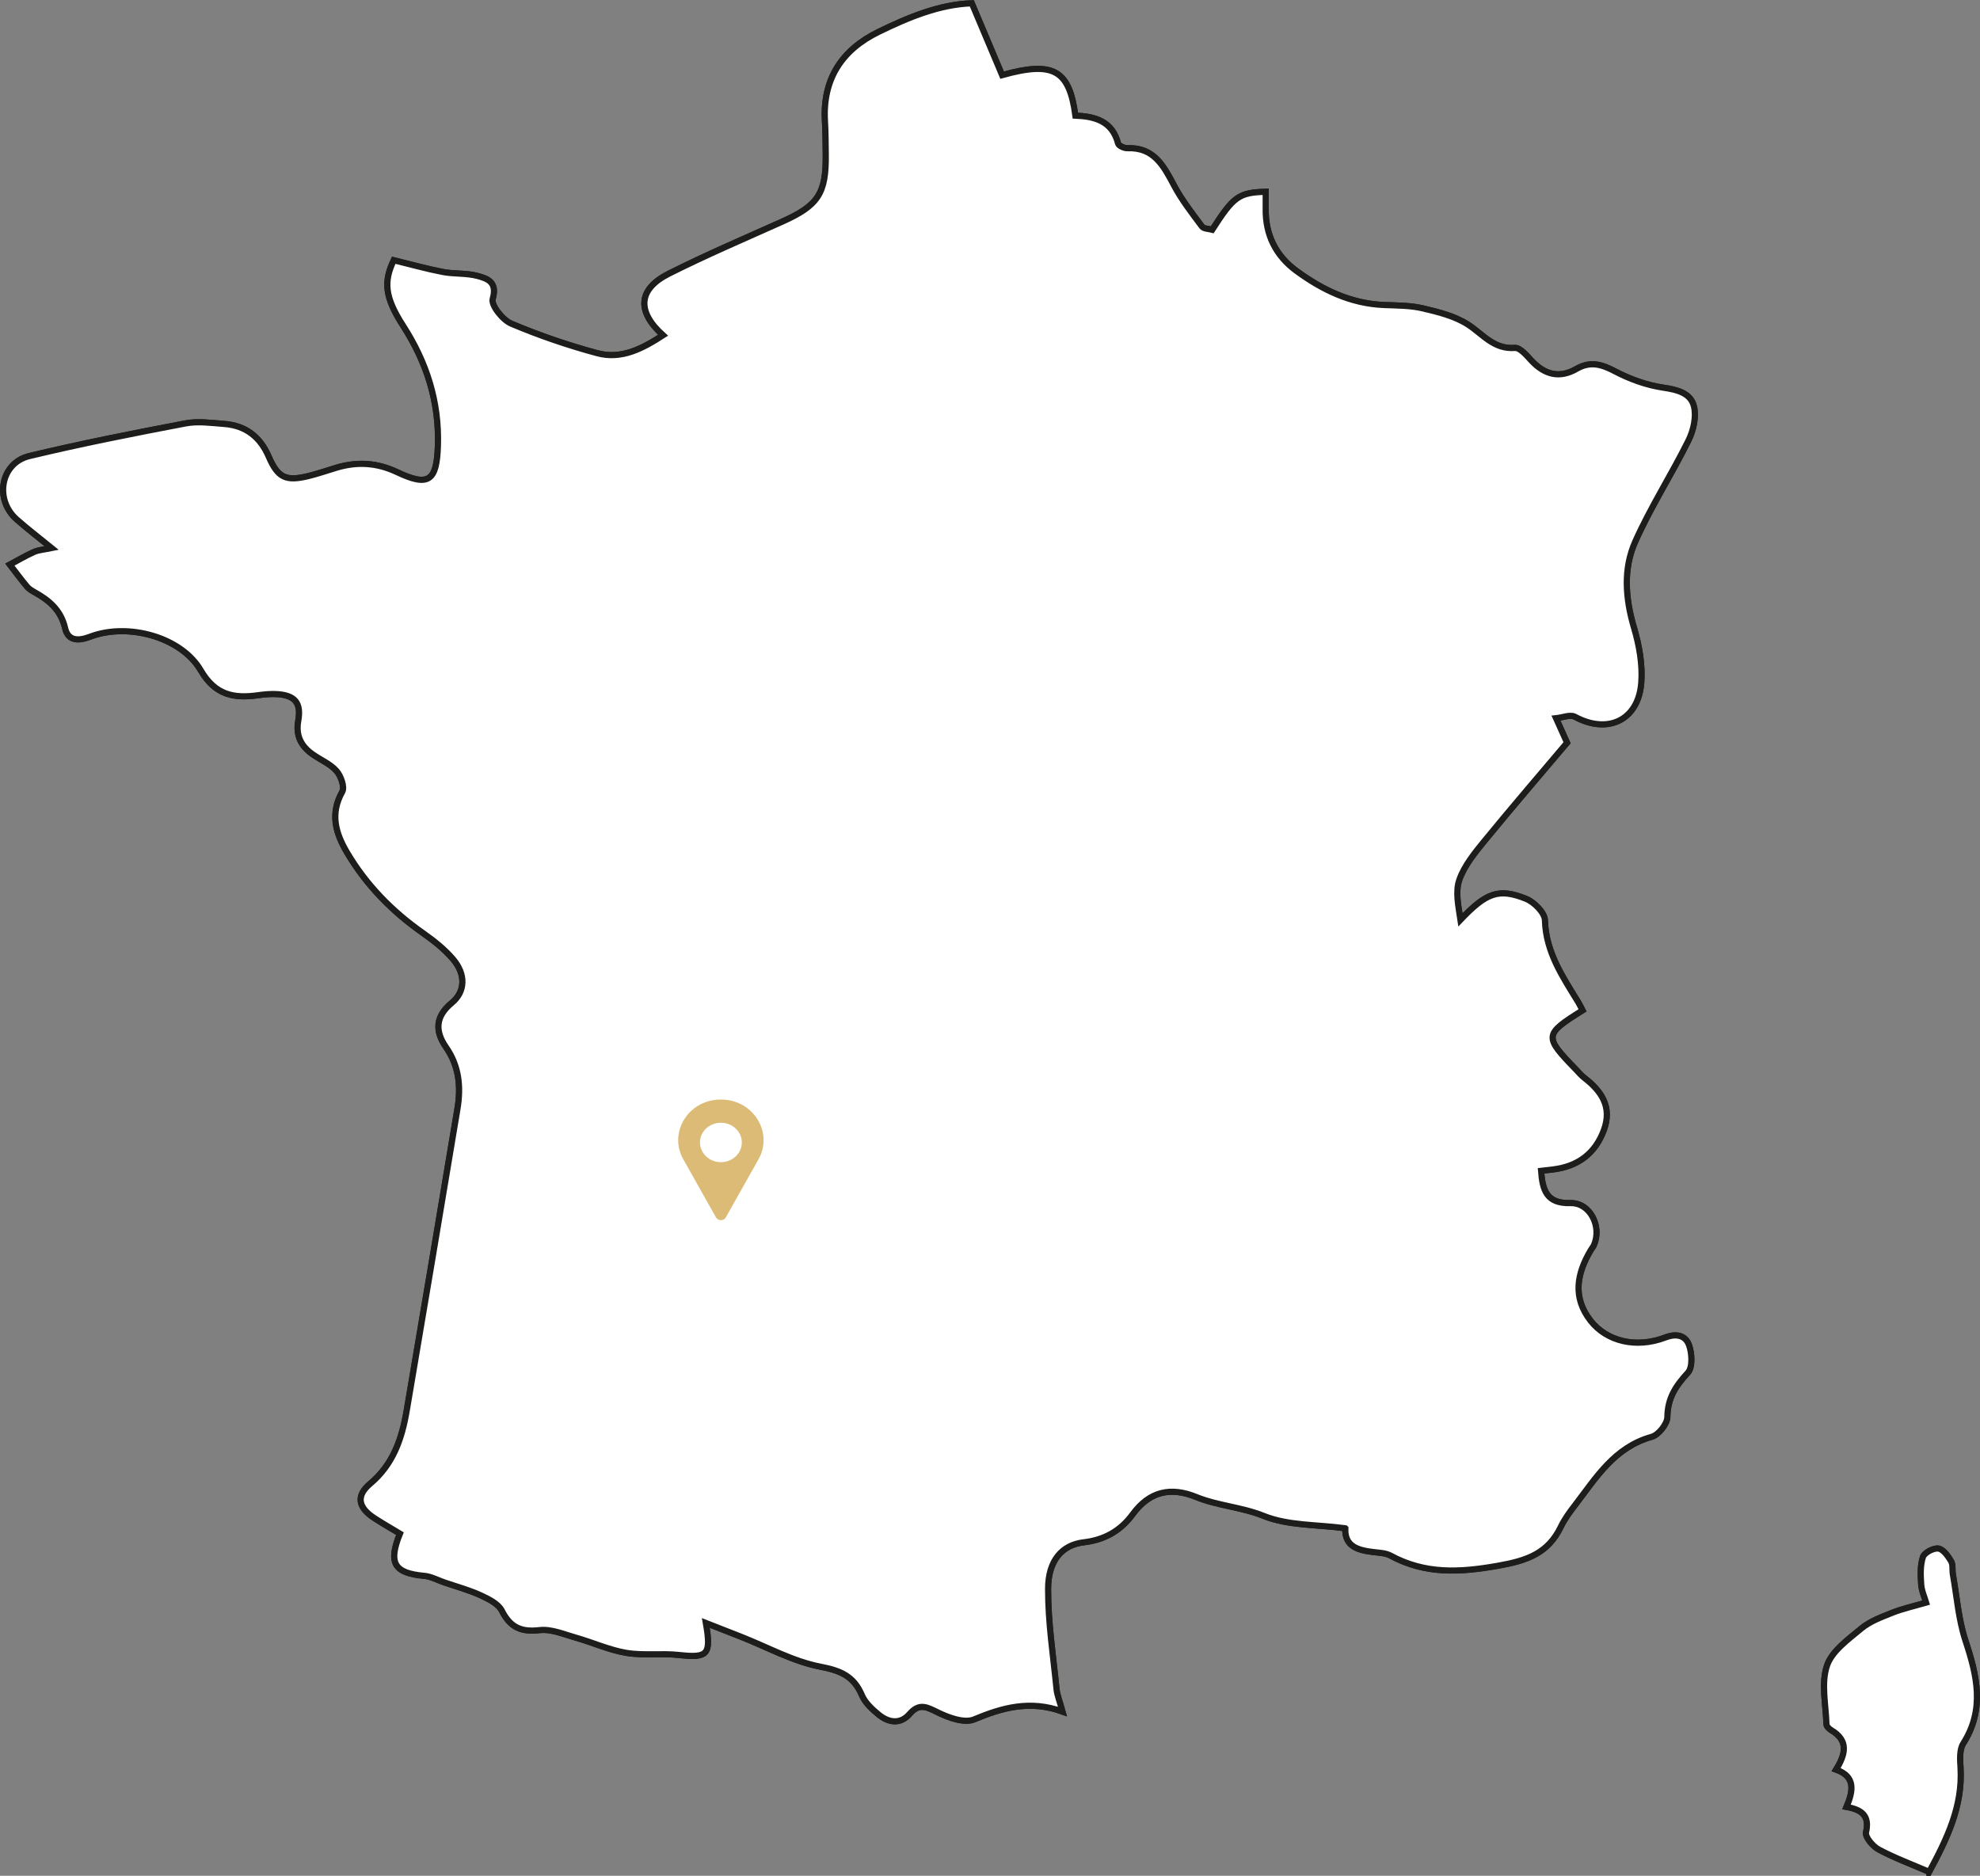 <?xml version="1.0" encoding="UTF-8"?>
<svg id="Calque_1" data-name="Calque 1" xmlns="http://www.w3.org/2000/svg" viewBox="0 0 643.71 609.91">
  <rect x="0" y="0" width="643.71" height="609.91" fill="#808080" stroke="none"/>
  <g id="OqBcQ6">
    <g>
      <path d="M437.36,496.91c-.24,5.99,4.19,7.12,9.13,7.73,1.88,.23,3.97,.28,5.56,1.14,11.26,6.1,22.44,5.53,34.96,3.31,9.57-1.7,16.26-4.06,20.45-12.74,1.18-2.45,2.84-4.71,4.51-6.88,6.9-9,12.86-18.92,25-22.3,2.22-.62,5.06-4.22,5.09-6.46,.06-6.09,2.71-10.13,6.65-14.37,1.59-1.72,1.36-6.23,.41-8.92-1.09-3.1-3.9-4-7.76-2.53-9.42,3.6-19.02,1.27-24.28-5.47-5.93-7.6-4.47-15.36,.11-23.01,.33-.54,.76-1.03,1.01-1.61,2.62-6.07-1.29-13.79-7.66-13.62-7.8,.21-9.07-4.2-9.55-10.5,1.47-.17,2.7-.3,3.93-.45,8.07-1.01,13.71-5.18,16.52-12.88,2.7-7.43-.78-12.59-6.41-16.92-1-.77-1.81-1.77-2.69-2.68-10.47-10.78-10.41-11.38,2.13-19.24-.46-.88-.88-1.82-1.41-2.68-5.06-8.26-10.51-16.22-10.81-26.63-.07-2.45-3.5-5.9-6.15-6.96-8.92-3.59-12.94-1.93-21.31,6.84-.65-4.36-1.73-9.11-.37-13.01,1.61-4.62,5-8.76,8.18-12.65,9.09-11.11,18.46-21.99,26.85-31.93-1.45-3.22-2.52-5.6-3.59-7.97,2.07-.21,4.63-1.3,6.15-.48,10.66,5.77,20.6,1.18,21.56-11.02,.46-5.92-.68-12.23-2.38-17.99-2.81-9.51-3.53-19.08,.42-27.94,5.04-11.3,11.81-21.81,17.32-32.92,1.6-3.24,2.59-7.64,1.78-11-1.05-4.36-5.37-5.45-9.99-6.13-5.42-.8-10.9-2.78-15.77-5.35-4.33-2.28-7.99-3.31-12.41-.76-5.6,3.24-10.45,1.88-14.75-2.75-1.54-1.66-3.65-4.19-5.32-4.06-6.88,.52-10.39-4.46-15.25-7.6-4.26-2.75-9.61-4.07-14.66-5.26-4.06-.96-8.39-.92-12.61-1.09-10.79-.45-20.03-4.89-28.5-11.1-6.73-4.93-10.11-11.75-9.98-20.2,.03-1.84,0-3.67,0-5.52-8.72,.27-10.4,1.49-17.37,12.34-1.08-.31-2.76-.26-3.34-1.03-3.2-4.31-6.56-8.6-9.07-13.32-3.39-6.38-6.53-12.49-15.19-12.16-1.03,.04-2.84-.79-3.03-1.53-1.87-7.36-7.67-8.81-13.87-9.06-1.99-14.85-7.09-17.82-23.82-13.16-3.14-7.45-6.36-15.07-9.85-23.36-10.42,.35-20.54,4.52-30.36,9.32-11.92,5.84-18.18,15.38-17.38,29.03,.21,3.58,.22,7.18,.26,10.77,.17,12.72-2.44,16.62-14.14,21.87-12.33,5.53-24.78,10.83-36.84,16.91-10.01,5.04-10.57,12.24-1.91,20.03-6.64,4.32-13.5,7.97-21.38,5.84-9.52-2.56-18.93-5.78-28-9.62-2.8-1.19-6.6-6.01-6.02-8.03,1.59-5.48-1.66-6.61-4.96-7.48-3.6-.96-7.54-.58-11.24-1.28-5.23-1-10.37-2.45-15.96-3.82-3.29,6.91-3.01,11.89,3.07,21.33,7.66,11.9,11.73,24.65,11.29,38.9-.36,11.59-2.95,13.56-13.29,8.67-6.5-3.08-12.94-3.46-19.69-1.44-3.03,.91-6.03,1.96-9.1,2.71-7.34,1.8-9.94,.62-12.93-6.3-2.8-6.46-7.51-10.1-14.46-10.64-4.2-.32-8.56-.94-12.62-.17-16.97,3.23-33.93,6.58-50.72,10.61-9.35,2.25-11.46,14.11-4.14,20.58,3.53,3.12,7.28,5.98,11.39,9.33-2.45,.52-4.21,.61-5.72,1.27-2.71,1.19-5.26,2.73-7.88,4.12,1.85,2.4,3.65,4.84,5.59,7.16,.66,.78,1.63,1.35,2.55,1.86,4.74,2.64,8.49,5.84,9.82,11.64,1,4.34,4.49,4.16,8.16,2.76,12.12-4.62,29.54,0,35.96,10.98,4.69,8.03,10.72,9.15,18.57,8.07,2.08-.29,4.23-.5,6.31-.36,5.75,.39,7.84,2.87,6.8,8.66-.87,4.85,.92,8.24,4.67,10.89,2.58,1.83,5.73,3.1,7.75,5.4,1.45,1.64,2.73,5.28,1.89,6.79-4.01,7.15-2.17,13.45,1.54,19.74,6.22,10.54,14.57,19.07,24.57,26.11,3.59,2.53,7.18,5.33,9.98,8.67,4.11,4.89,3.94,10.48-.46,14.11-5.4,4.46-5.52,9.21-1.91,14.42,4.28,6.18,4.91,12.92,3.73,20-5.46,32.71-10.93,65.41-16.49,98.1-1.54,9.08-4.32,17.49-11.86,23.82-4.72,3.96-3.95,7.76,1.33,11.2,2.76,1.79,5.62,3.42,8.32,5.05-3.91,9.66-1.82,12.83,7.93,13.73,2.2,.2,4.32,1.38,6.47,2.12,3.95,1.36,8.02,2.45,11.8,4.18,2.59,1.19,5.78,2.76,6.94,5.05,2.74,5.42,6.27,6.98,12.25,6.29,3.77-.43,7.86,1.34,11.72,2.43,5.53,1.57,10.88,4.03,16.5,4.97,5.56,.93,11.4,.07,17.05,.68,9.37,1.02,10.6,.02,8.78-10.41,4.27,1.67,7.86,3.07,11.44,4.48,8.6,3.39,16.95,8.04,25.86,9.75,6.61,1.27,10.85,3.12,13.46,9.3,1.01,2.4,3.24,4.46,5.32,6.18,3.27,2.72,7.11,3.39,10.17-.13,3.22-3.7,5.7-2.19,9.27-.45,3.52,1.72,8.59,3.53,11.7,2.23,9.21-3.86,18.21-6.35,28.74-2.55-.91-3.31-1.75-5.28-1.95-7.32-1.08-10.87-2.78-21.75-2.74-32.62,.03-9.13,4.51-14.27,11.6-15.09,6.86-.8,12.02-3.83,15.93-9.16,5.47-7.45,12.35-8.94,20.64-5.57,7.04,2.87,14.68,3.23,21.92,6.14,7.91,3.18,17.26,2.78,26.53,4.02Zm189.83,111.73c5.83-10.84,10.9-21.36,10.19-33.75-.15-2.67-.41-5.95,.88-8,7.07-11.14,4.48-22.03,.72-33.43-2.27-6.88-2.81-14.33-4.09-21.53-.26-1.45,.09-3.18-.6-4.33-1-1.67-2.56-3.88-4.12-4.09-1.59-.22-4.54,1.35-5.01,2.76-.91,2.75-.77,5.96-.56,8.94,.15,2.1,1.11,4.15,1.61,5.87-4.23,1.24-7.7,2-10.95,3.29-3.52,1.4-7.28,2.76-10.12,5.13-4.26,3.55-9.62,7.37-11.2,12.16-1.89,5.74-.34,12.63-.14,19.02,.02,.65,.88,1.47,1.55,1.87,5.68,3.37,4.72,7.75,1.58,12.83,6.49,2.3,5.52,7.04,3.39,12.13,5.02,.91,7.57,2.86,6.34,8.27-.35,1.52,2.2,4.55,4.13,5.58,5.15,2.75,10.67,4.79,16.4,7.27Z" style="fill: #fff; stroke: #1d1d1b; stroke-miterlimit: 10; stroke-width: 2px;"/>
      <path d="M437.36,496.91c-9.26-1.23-18.61-.83-26.53-4.02-7.24-2.91-14.88-3.28-21.92-6.14-8.29-3.38-15.17-1.88-20.64,5.57-3.91,5.33-9.08,8.36-15.93,9.16-7.1,.83-11.57,5.96-11.6,15.09-.04,10.87,1.66,21.76,2.74,32.62,.2,2.04,1.05,4.01,1.95,7.32-10.52-3.8-19.52-1.31-28.74,2.55-3.11,1.3-8.17-.51-11.7-2.23-3.58-1.74-6.05-3.26-9.27,.45-3.06,3.52-6.91,2.84-10.17,.13-2.08-1.73-4.3-3.79-5.32-6.18-2.61-6.18-6.85-8.03-13.46-9.3-8.92-1.71-17.27-6.37-25.86-9.75-3.58-1.41-7.17-2.81-11.44-4.48,1.83,10.42,.6,11.42-8.78,10.41-5.64-.61-11.48,.25-17.05-.68-5.62-.94-10.97-3.41-16.5-4.97-3.86-1.09-7.95-2.87-11.72-2.43-5.98,.69-9.5-.87-12.25-6.29-1.16-2.29-4.35-3.86-6.94-5.05-3.78-1.73-7.85-2.82-11.8-4.18-2.15-.74-4.27-1.92-6.47-2.12-9.75-.89-11.84-4.06-7.93-13.73-2.7-1.63-5.57-3.26-8.32-5.05-5.28-3.43-6.05-7.23-1.33-11.2,7.54-6.34,10.32-14.74,11.86-23.82,5.56-32.69,11.03-65.39,16.49-98.1,1.18-7.09,.56-13.82-3.73-20-3.6-5.2-3.49-9.95,1.91-14.42,4.4-3.64,4.57-9.23,.46-14.11-2.81-3.34-6.39-6.14-9.98-8.67-10-7.04-18.34-15.57-24.57-26.11-3.72-6.29-5.56-12.6-1.54-19.74,.85-1.51-.44-5.15-1.89-6.79-2.02-2.29-5.17-3.57-7.75-5.4-3.75-2.65-5.54-6.04-4.67-10.89,1.03-5.79-1.05-8.27-6.8-8.66-2.09-.14-4.23,.07-6.31,.36-7.85,1.08-13.88-.04-18.57-8.07-6.42-10.99-23.84-15.6-35.96-10.98-3.67,1.4-7.16,1.57-8.16-2.76-1.33-5.8-5.08-8.99-9.82-11.64-.92-.51-1.89-1.08-2.55-1.86-1.94-2.32-3.74-4.76-5.59-7.16,2.62-1.39,5.17-2.93,7.88-4.12,1.51-.66,3.27-.76,5.72-1.27-4.11-3.35-7.87-6.21-11.39-9.33-7.32-6.48-5.21-18.34,4.14-20.58,16.79-4.03,33.75-7.38,50.72-10.61,4.05-.77,8.42-.15,12.62,.17,6.95,.53,11.67,4.18,14.46,10.64,2.99,6.92,5.6,8.09,12.93,6.3,3.07-.75,6.07-1.8,9.1-2.71,6.74-2.02,13.19-1.64,19.69,1.44,10.34,4.89,12.93,2.92,13.29-8.67,.44-14.25-3.63-27-11.29-38.9-6.08-9.44-6.35-14.41-3.07-21.33,5.59,1.36,10.73,2.82,15.96,3.82,3.7,.71,7.64,.32,11.24,1.28,3.3,.88,6.55,2.01,4.96,7.48-.59,2.02,3.22,6.85,6.02,8.03,9.07,3.84,18.48,7.06,28,9.62,7.88,2.12,14.73-1.53,21.38-5.84-8.66-7.79-8.1-15,1.91-20.03,12.06-6.07,24.51-11.38,36.84-16.91,11.7-5.25,14.3-9.15,14.14-21.87-.05-3.59-.05-7.19-.26-10.77-.8-13.64,5.46-23.19,17.38-29.03,9.82-4.81,19.94-8.98,30.36-9.32,3.5,8.29,6.71,15.92,9.85,23.36,16.73-4.67,21.83-1.7,23.82,13.16,6.2,.26,12,1.7,13.87,9.06,.19,.75,2,1.57,3.03,1.53,8.66-.33,11.8,5.78,15.19,12.16,2.5,4.72,5.86,9.01,9.07,13.32,.58,.77,2.26,.73,3.34,1.03,6.97-10.86,8.65-12.07,17.37-12.34,0,1.85,.02,3.69,0,5.52-.13,8.44,3.25,15.26,9.98,20.2,8.47,6.21,17.71,10.66,28.5,11.1,4.22,.17,8.55,.13,12.61,1.09,5.05,1.19,10.4,2.51,14.66,5.26,4.86,3.14,8.37,8.12,15.25,7.6,1.68-.13,3.78,2.41,5.32,4.06,4.3,4.63,9.15,5.98,14.75,2.75,4.42-2.55,8.07-1.52,12.41,.76,4.87,2.57,10.35,4.55,15.77,5.35,4.63,.68,8.94,1.77,9.99,6.13,.81,3.37-.18,7.76-1.78,11-5.5,11.11-12.28,21.62-17.32,32.92-3.95,8.86-3.23,18.43-.42,27.94,1.7,5.76,2.84,12.07,2.38,17.99-.96,12.21-10.9,16.79-21.56,11.02-1.52-.82-4.07,.27-6.15,.48,1.07,2.38,2.14,4.76,3.59,7.97-8.39,9.94-17.76,20.82-26.85,31.93-3.18,3.89-6.57,8.04-8.18,12.65-1.36,3.9-.28,8.65,.37,13.01,8.37-8.77,12.38-10.43,21.31-6.84,2.66,1.07,6.08,4.52,6.15,6.96,.3,10.4,5.75,18.36,10.81,26.63,.53,.87,.95,1.8,1.41,2.68-12.54,7.86-12.6,8.46-2.13,19.24,.88,.91,1.7,1.92,2.69,2.68,5.63,4.34,9.11,9.49,6.41,16.92-2.8,7.7-8.45,11.88-16.52,12.88-1.23,.15-2.46,.28-3.93,.45,.48,6.3,1.75,10.71,9.55,10.5,6.37-.17,10.28,7.55,7.66,13.62-.25,.57-.69,1.06-1.01,1.61-4.58,7.65-6.03,15.41-.11,23.01,5.25,6.74,14.86,9.07,24.28,5.47,3.85-1.47,6.66-.57,7.76,2.53,.95,2.69,1.18,7.2-.41,8.92-3.93,4.25-6.59,8.28-6.65,14.37-.02,2.25-2.87,5.85-5.09,6.46-12.14,3.38-18.1,13.3-25,22.3-1.67,2.17-3.33,4.43-4.51,6.88-4.19,8.69-10.88,11.05-20.45,12.74-12.52,2.22-23.7,2.8-34.96-3.31-1.59-.86-3.68-.91-5.56-1.14-4.94-.6-9.37-1.74-9.13-7.73Z" style="fill: #fff; stroke: #1d1d1b; stroke-miterlimit: 10; stroke-width: 2px;"/>
      <path d="M627.19,608.63c-5.73-2.47-11.25-4.52-16.4-7.27-1.92-1.03-4.47-4.06-4.13-5.58,1.23-5.41-1.32-7.37-6.34-8.27,2.13-5.09,3.1-9.83-3.39-12.13,3.14-5.08,4.1-9.45-1.58-12.83-.67-.4-1.53-1.22-1.55-1.87-.2-6.39-1.75-13.28,.14-19.02,1.58-4.79,6.93-8.61,11.2-12.16,2.84-2.36,6.61-3.73,10.12-5.13,3.25-1.3,6.72-2.05,10.95-3.29-.5-1.72-1.47-3.77-1.61-5.87-.21-2.98-.35-6.19,.56-8.94,.47-1.41,3.41-2.98,5.01-2.76,1.56,.21,3.12,2.42,4.12,4.09,.69,1.15,.34,2.88,.6,4.33,1.28,7.2,1.82,14.65,4.09,21.53,3.76,11.4,6.35,22.29-.72,33.43-1.3,2.04-1.04,5.32-.88,8,.71,12.39-4.36,22.91-10.19,33.75Z" style="fill: #fff; stroke: #1d1d1b; stroke-miterlimit: 10; stroke-width: 2px;"/>
    </g>
  </g>
  <path d="M234.82,357.52c-.15,0-.3,0-.45,0s-.3,0-.45,0c-10.31,.28-16.62,10.83-11.78,19.42l10.61,18.86c.71,1.26,2.52,1.26,3.23,0l10.61-18.86c4.83-8.59-1.48-19.13-11.78-19.42Zm-.45,20.36c-3.75,0-6.8-2.87-6.8-6.41s3.04-6.41,6.8-6.41,6.8,2.87,6.8,6.41-3.04,6.41-6.8,6.41Z" style="fill: #dcbb76;"/>
</svg>